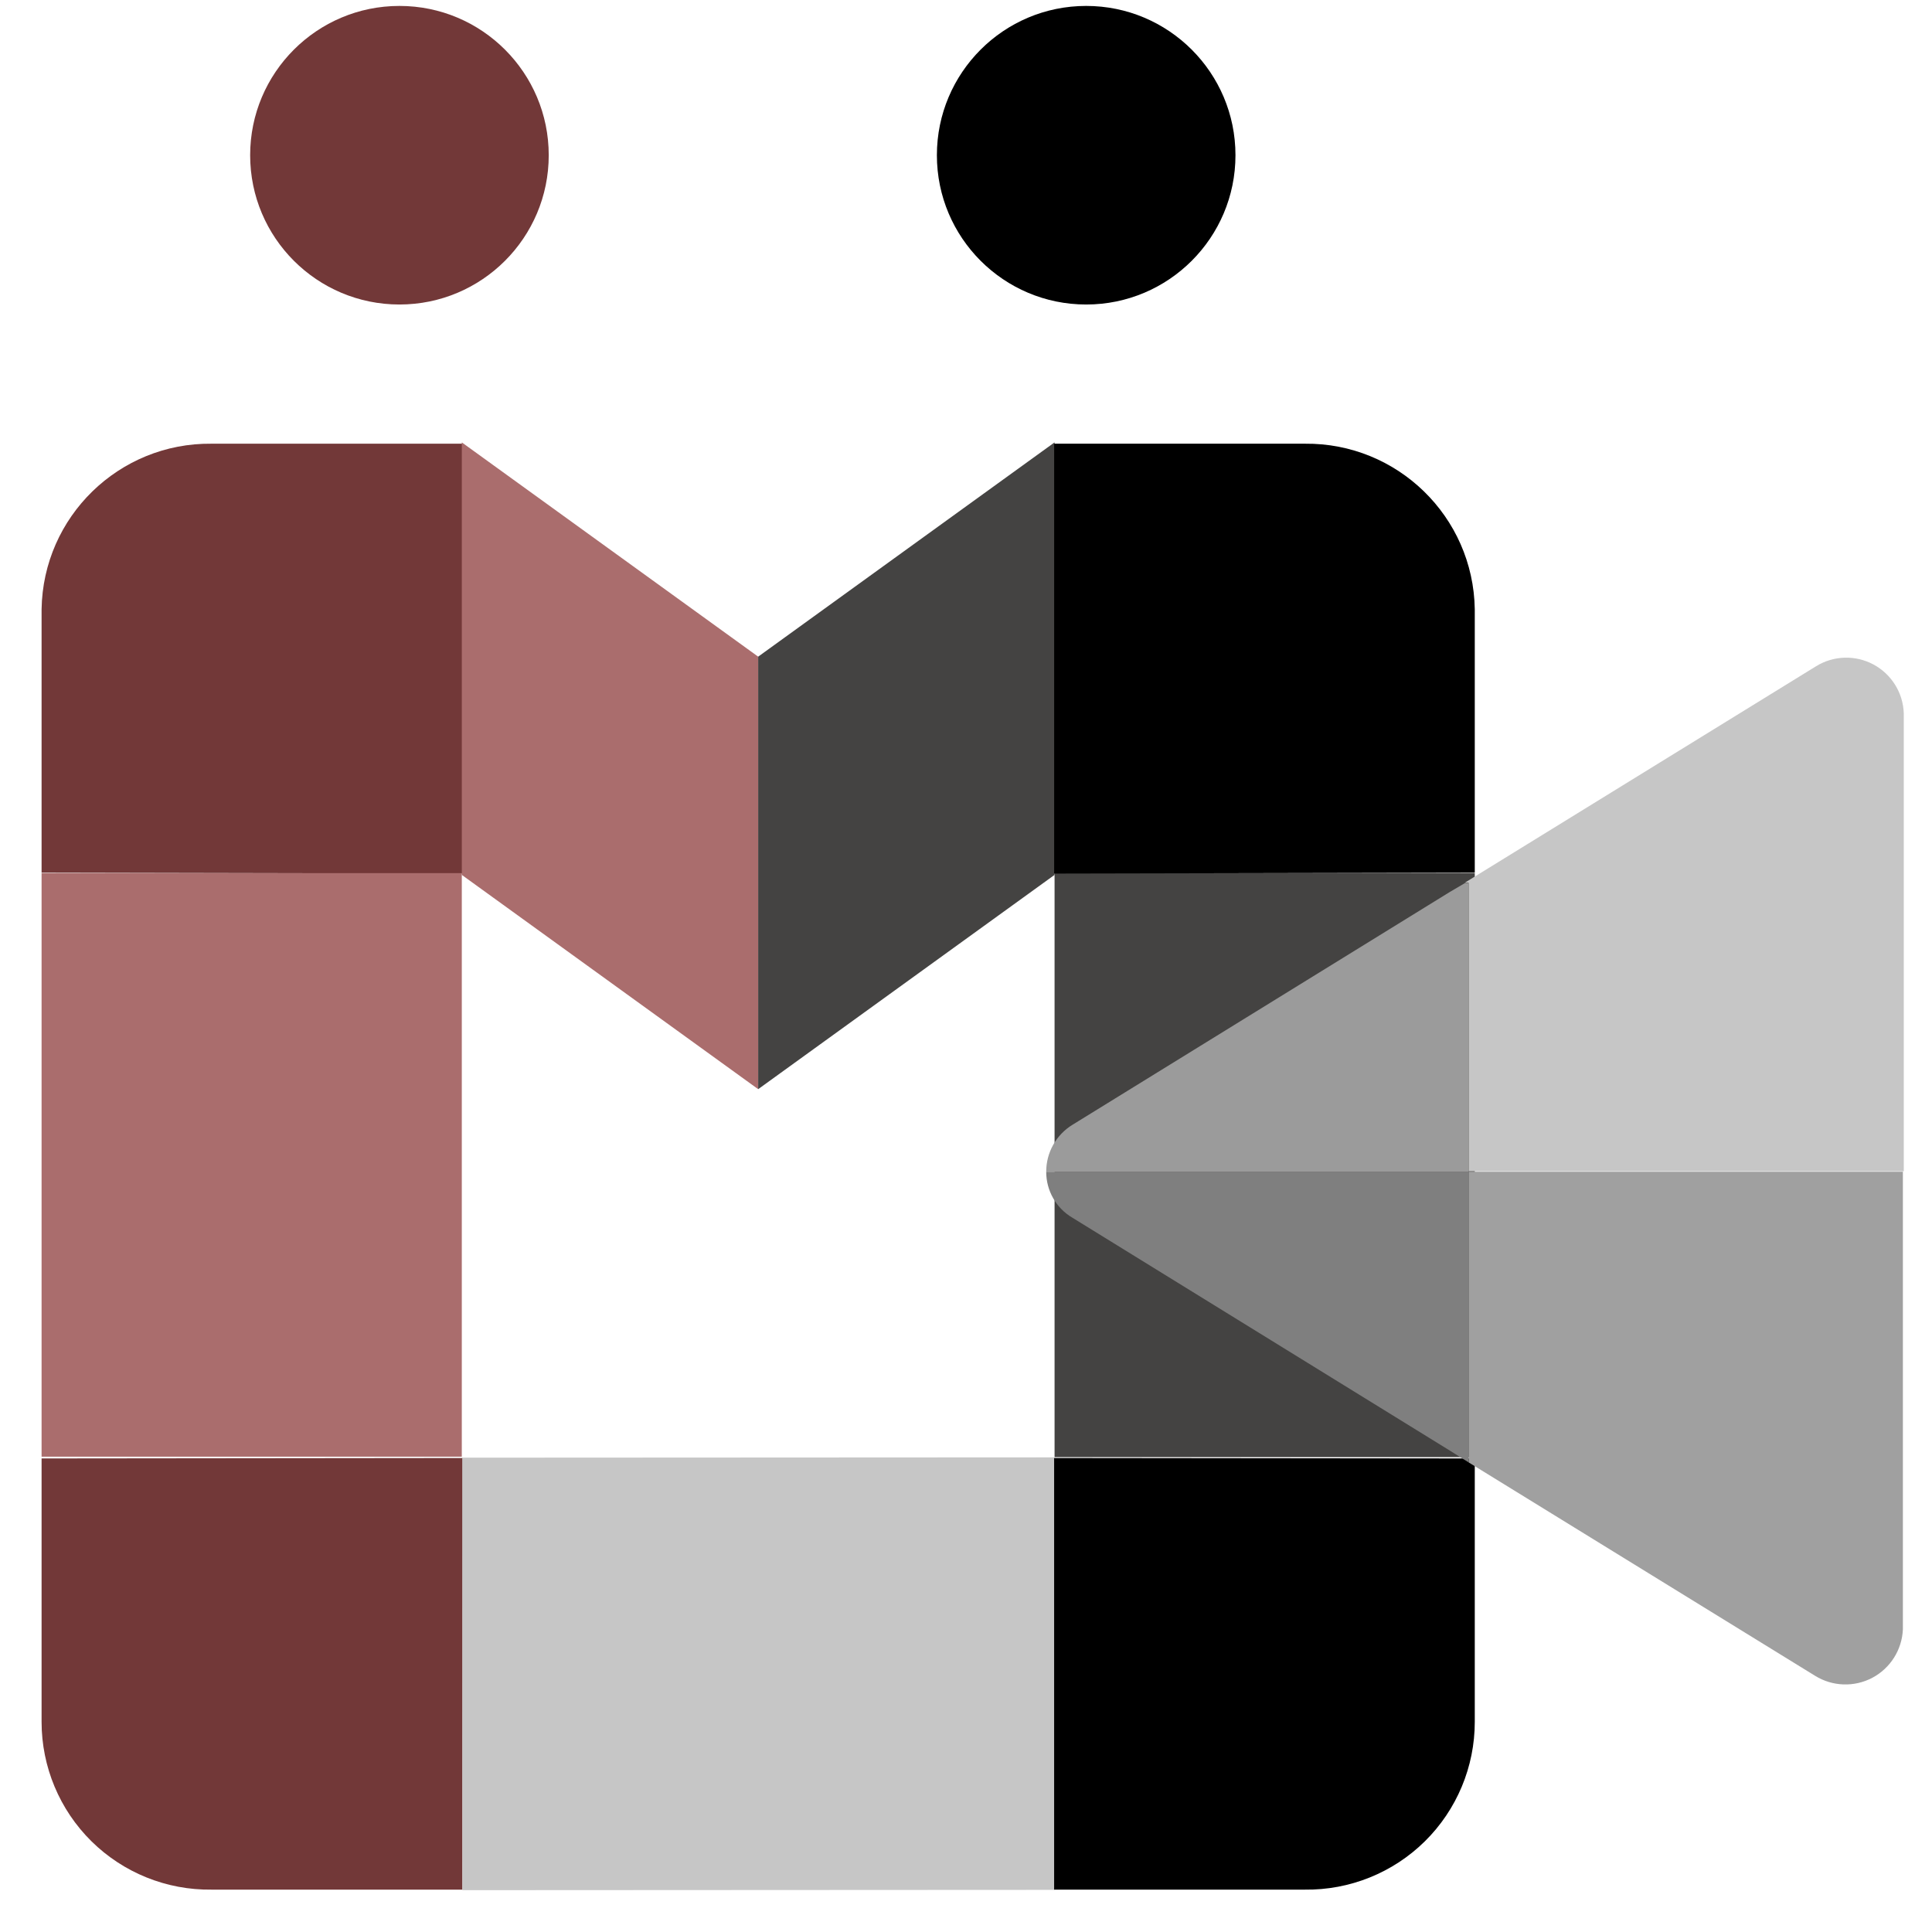 <?xml version="1.0" encoding="UTF-8"?>
<svg width="44px" height="44px" viewBox="0 0 44 44" version="1.1" xmlns="http://www.w3.org/2000/svg" xmlns:xlink="http://www.w3.org/1999/xlink">
    <title>avvocati-min</title>
    <g id="Page-1" stroke="none" stroke-width="1" fill="none" fill-rule="evenodd">
        <g id="avvocati-min" transform="translate(0.947, 0.135)">
            <path d="M10.37,19.88 L10.48,19.88 L10.48,20.55 L9.64,20.55 C9.68,20.175 9.993,19.888 10.37,19.88 L10.37,19.88 Z" id="Path"></path>
            <path d="M9.75,32.97 L9.64,32.97 C9.23,32.97 9.64,32.64 9.64,32.23 L9.76,32.23 L9.75,32.97 Z" id="Path"></path>
            <line x1="9.64" y1="19.82" x2="1.40374397e-08" y2="19.82" id="Path" fill="#755C38" fill-rule="nonzero"></line>
            <circle id="Oval" fill="#000000" fill-rule="nonzero" cx="23.79" cy="3.4" r="3.4"></circle>
            <circle id="Oval" fill="#723838" fill-rule="nonzero" cx="8.15" cy="3.4" r="3.4"></circle>
            <path d="M1.40374397e-08,19.74 L1.40374397e-08,13.74 C0.033,11.633 1.762,9.948 3.87,9.97 L9.58,9.97 L9.58,19.76" id="Path" fill="#723838" fill-rule="nonzero"></path>
            <rect id="Rectangle" fill="#C6C6C6" fill-rule="nonzero" transform="translate(16.325, 37.984) rotate(179.97) translate(-16.325, -37.984) " x="9.58" y="33.059" width="13.49" height="9.85"></rect>
            <rect id="Rectangle" fill="#444342" fill-rule="nonzero" transform="translate(27.855, 26.4) rotate(-180) translate(-27.855, -26.4) " x="23.07" y="19.75" width="9.57" height="13.3"></rect>
            <rect id="Rectangle" fill="#AA6D6D" fill-rule="nonzero" transform="translate(4.785, 26.395) rotate(-180) translate(-4.785, -26.395) " x="1.40374397e-08" y="19.75" width="9.57" height="13.29"></rect>
            <polygon id="Path" fill="#AA6D6D" fill-rule="nonzero" points="9.57 19.79 9.57 9.94 16.32 14.82 16.32 24.67"></polygon>
            <polygon id="Path" fill="#444342" fill-rule="nonzero" points="16.32 14.82 16.32 24.67 23.07 19.79 23.07 9.94"></polygon>
            <path d="M32.64,19.74 L32.64,13.74 C32.607,11.633 30.878,9.948 28.77,9.97 L23.06,9.97 L23.06,19.76" id="Path" fill="#000000" fill-rule="nonzero"></path>
            <path d="M0,33.08 L0,39.08 C0,40.102 0.409,41.081 1.136,41.799 C1.864,42.517 2.848,42.913 3.87,42.9 L9.58,42.9 L9.58,33.07" id="Path" fill="#723838" fill-rule="nonzero"></path>
            <path d="M32.64,33.08 L32.64,39.08 C32.64,40.102 32.231,41.081 31.504,41.799 C30.776,42.517 29.792,42.913 28.77,42.9 L23.06,42.9 L23.06,33.07" id="Path" fill="#000000" fill-rule="nonzero"></path>
            <path d="M42.39,26.55 L42.39,36.97 C42.371,37.436 42.106,37.856 41.695,38.075 C41.283,38.293 40.786,38.276 40.39,38.03 L32.5,33.17 L32.5,26.55 L42.39,26.55 Z" id="Path" fill="#A0A0A0" fill-rule="nonzero"></path>
            <path d="M32.5,26.55 L32.5,19.97 L32.41,19.97 L40.41,15.04 C40.807,14.793 41.306,14.777 41.719,14.998 C42.131,15.219 42.395,15.643 42.41,16.11 L42.41,26.54 L32.5,26.54 L32.5,26.55 Z" id="Path" fill="#C6C6C6" fill-rule="nonzero"></path>
            <path d="M32.5,33.17 L32.07,32.9 L23.48,27.6 C23.107,27.382 22.878,26.982 22.88,26.55 L32.5,26.55 L32.5,33.17 Z" id="Path" fill="#7F7F7F" fill-rule="nonzero"></path>
            <path d="M32.5,26.55 L22.88,26.55 C22.879,26.113 23.107,25.707 23.48,25.48 L32.07,20.18 L32.41,19.98 L32.5,19.98 L32.5,26.55 Z" id="Path" fill="#9B9B9B" fill-rule="nonzero"></path>
        </g>
    </g>
</svg>